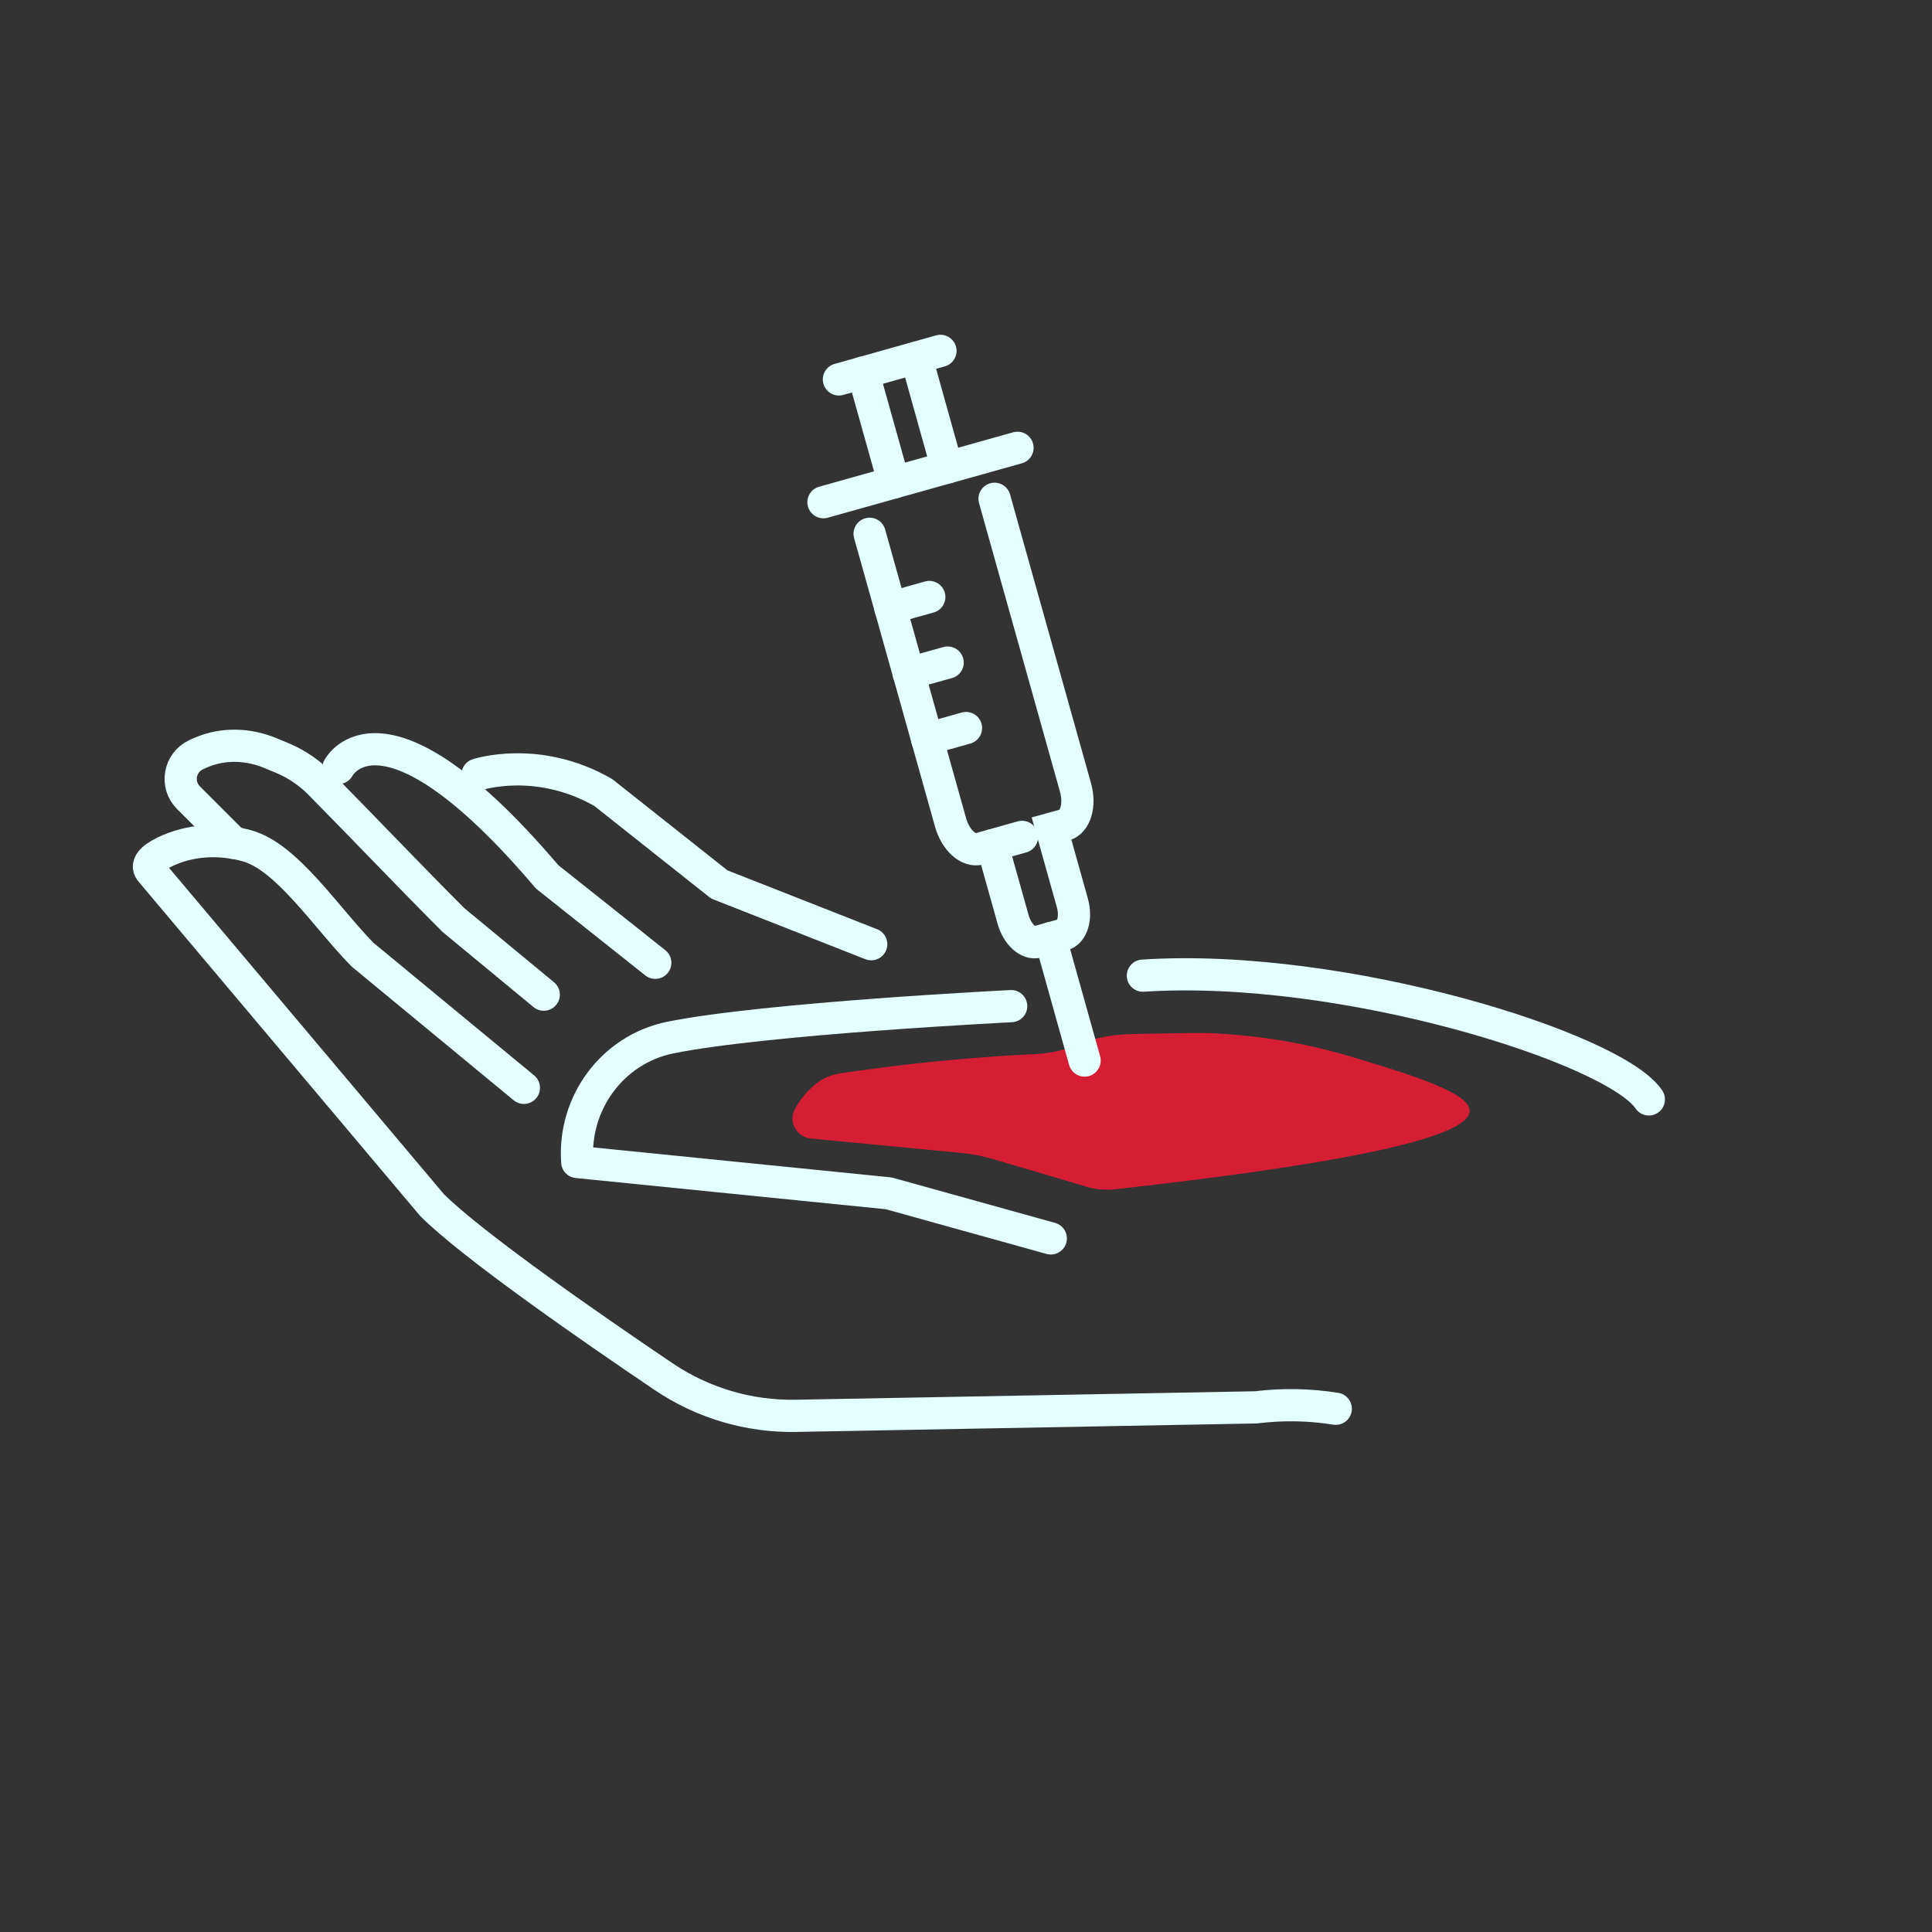 <?xml version="1.0" encoding="UTF-8"?>
<svg xmlns="http://www.w3.org/2000/svg" id="Layer_2" data-name="Layer 2" viewBox="0 0 180 180">
  <rect x="0" y="0" width="180" height="180" fill="#333333" stroke="none"/>
  <defs>
    <style>
      .cls-1 {
        fill: #d51d33;
      }

      .cls-1, .cls-2 {
        stroke-width: 0px;
      }

      .cls-2, .cls-3, .cls-4 {
        fill: none;
      }

      .cls-3 {
        stroke-miterlimit: 10;
      }

      .cls-3, .cls-4 {
        stroke: #e3ffff;
        stroke-linecap: round;
        stroke-width: 3px;
      }

      .cls-4 {
        stroke-linejoin: round;
      }
    </style>
  </defs>
  <g id="Icon_Set" data-name="Icon Set">
    <path class="cls-1" d="m101.2,110.55c-2.87-.85-5.74-1.69-8.61-2.54-1.01-.3-2.05-.5-3.09-.6-4.66-.45-9.31-.9-13.97-1.34-1.31-.13-2.11-1.55-1.49-2.71.25-.46.57-.95.98-1.42.36-.41.72-.74,1.07-1.02.63-.49,1.38-.79,2.16-.91.47-.07,1.02-.16,1.64-.24,2.1-.3,6.92-.95,13.3-1.38.93-.06,2.06-.13,3.37-.19,1.37-.07,2.72-.4,3.99-.91.34-.14.72-.27,1.12-.39,1.68-.5,3.02-.54,4.41-.57,3.94-.08,5.9-.12,7.05-.06,2.31.14,7.05.44,12.96,2.24,5.42,1.64,10.84,3.29,10.83,4.99,0,1.77-5.85,4.27-33.01,7.3-.91.1-1.84.02-2.72-.24Z"></path>
    <g>
      <g>
        <path class="cls-4" d="m106.48,90.9c18.61-1.22,43.95,6.76,47.14,11.53"></path>
        <path class="cls-4" d="m97.9,115.38c-5.02-1.4-10.06-2.8-15.1-4.2l-29.02-2.92c-.39-5.49,3.28-10.49,8.66-11.59,8.91-1.8,31.77-2.93,31.77-2.93"></path>
        <path class="cls-4" d="m48.81,101.35l-15.05-12.42c-3.43-3.52-7.03-9.08-10.72-10.12-2.56-.72-5.32-.59-7.71.57-1.13.55-1.87,1.21-1.2,1.88l26.11,31c3.73,3.73,14.73,11.37,21.56,15.98,3.65,2.47,7.96,3.75,12.36,3.67l42.85-.79c2.5-.31,5.01-.26,7.44.13"></path>
        <path class="cls-4" d="m21.77,78.53l-4.21-4.21c-1.22-1.22-.85-3.26.7-4,.17-.08.34-.16.52-.23,2.03-.86,4.34-.78,6.38.06.42.17.84.35,1.25.52,1.25.54,2.38,1.31,3.34,2.27,3.95,4,8.76,9.05,12.51,12.79l8.4,6.94"></path>
        <path class="cls-4" d="m31.53,71.55s4.06-7.97,19.45,10.15l10.07,8"></path>
      </g>
      <path class="cls-4" d="m44.49,72.17s5.58-1.86,11.72,1.67l10.8,8.56,14.16,5.57"></path>
    </g>
    <g>
      <path class="cls-3" d="m81.02,49.73l7.54,26.89c.46,1.65,1.67,2.75,2.71,2.46l3.95-1.11"></path>
      <path class="cls-3" d="m92.66,46.47l7.54,26.89c.46,1.65,0,3.22-1.04,3.51l-1.19.33,1.94,6.92c.39,1.39,0,2.72-.88,2.97l-2.35.66c-.87.25-1.9-.69-2.29-2.08l-1.94-6.92"></path>
      <line class="cls-3" x1="97.86" y1="87.41" x2="101.05" y2="98.81"></line>
      <line class="cls-3" x1="94.8" y1="41.72" x2="76.72" y2="46.79"></line>
      <line class="cls-3" x1="86.37" y1="68.85" x2="90" y2="67.83"></line>
      <line class="cls-3" x1="84.66" y1="62.74" x2="88.29" y2="61.73"></line>
      <line class="cls-3" x1="82.95" y1="56.64" x2="86.58" y2="55.62"></line>
      <g>
        <line class="cls-3" x1="88.23" y1="43.56" x2="85.37" y2="33.33"></line>
        <line class="cls-3" x1="83.28" y1="44.95" x2="80.41" y2="34.71"></line>
      </g>
      <line class="cls-3" x1="87.62" y1="32.69" x2="78.16" y2="35.35"></line>
    </g>
    <rect class="cls-2" width="180" height="180"></rect>
  </g>
</svg>
